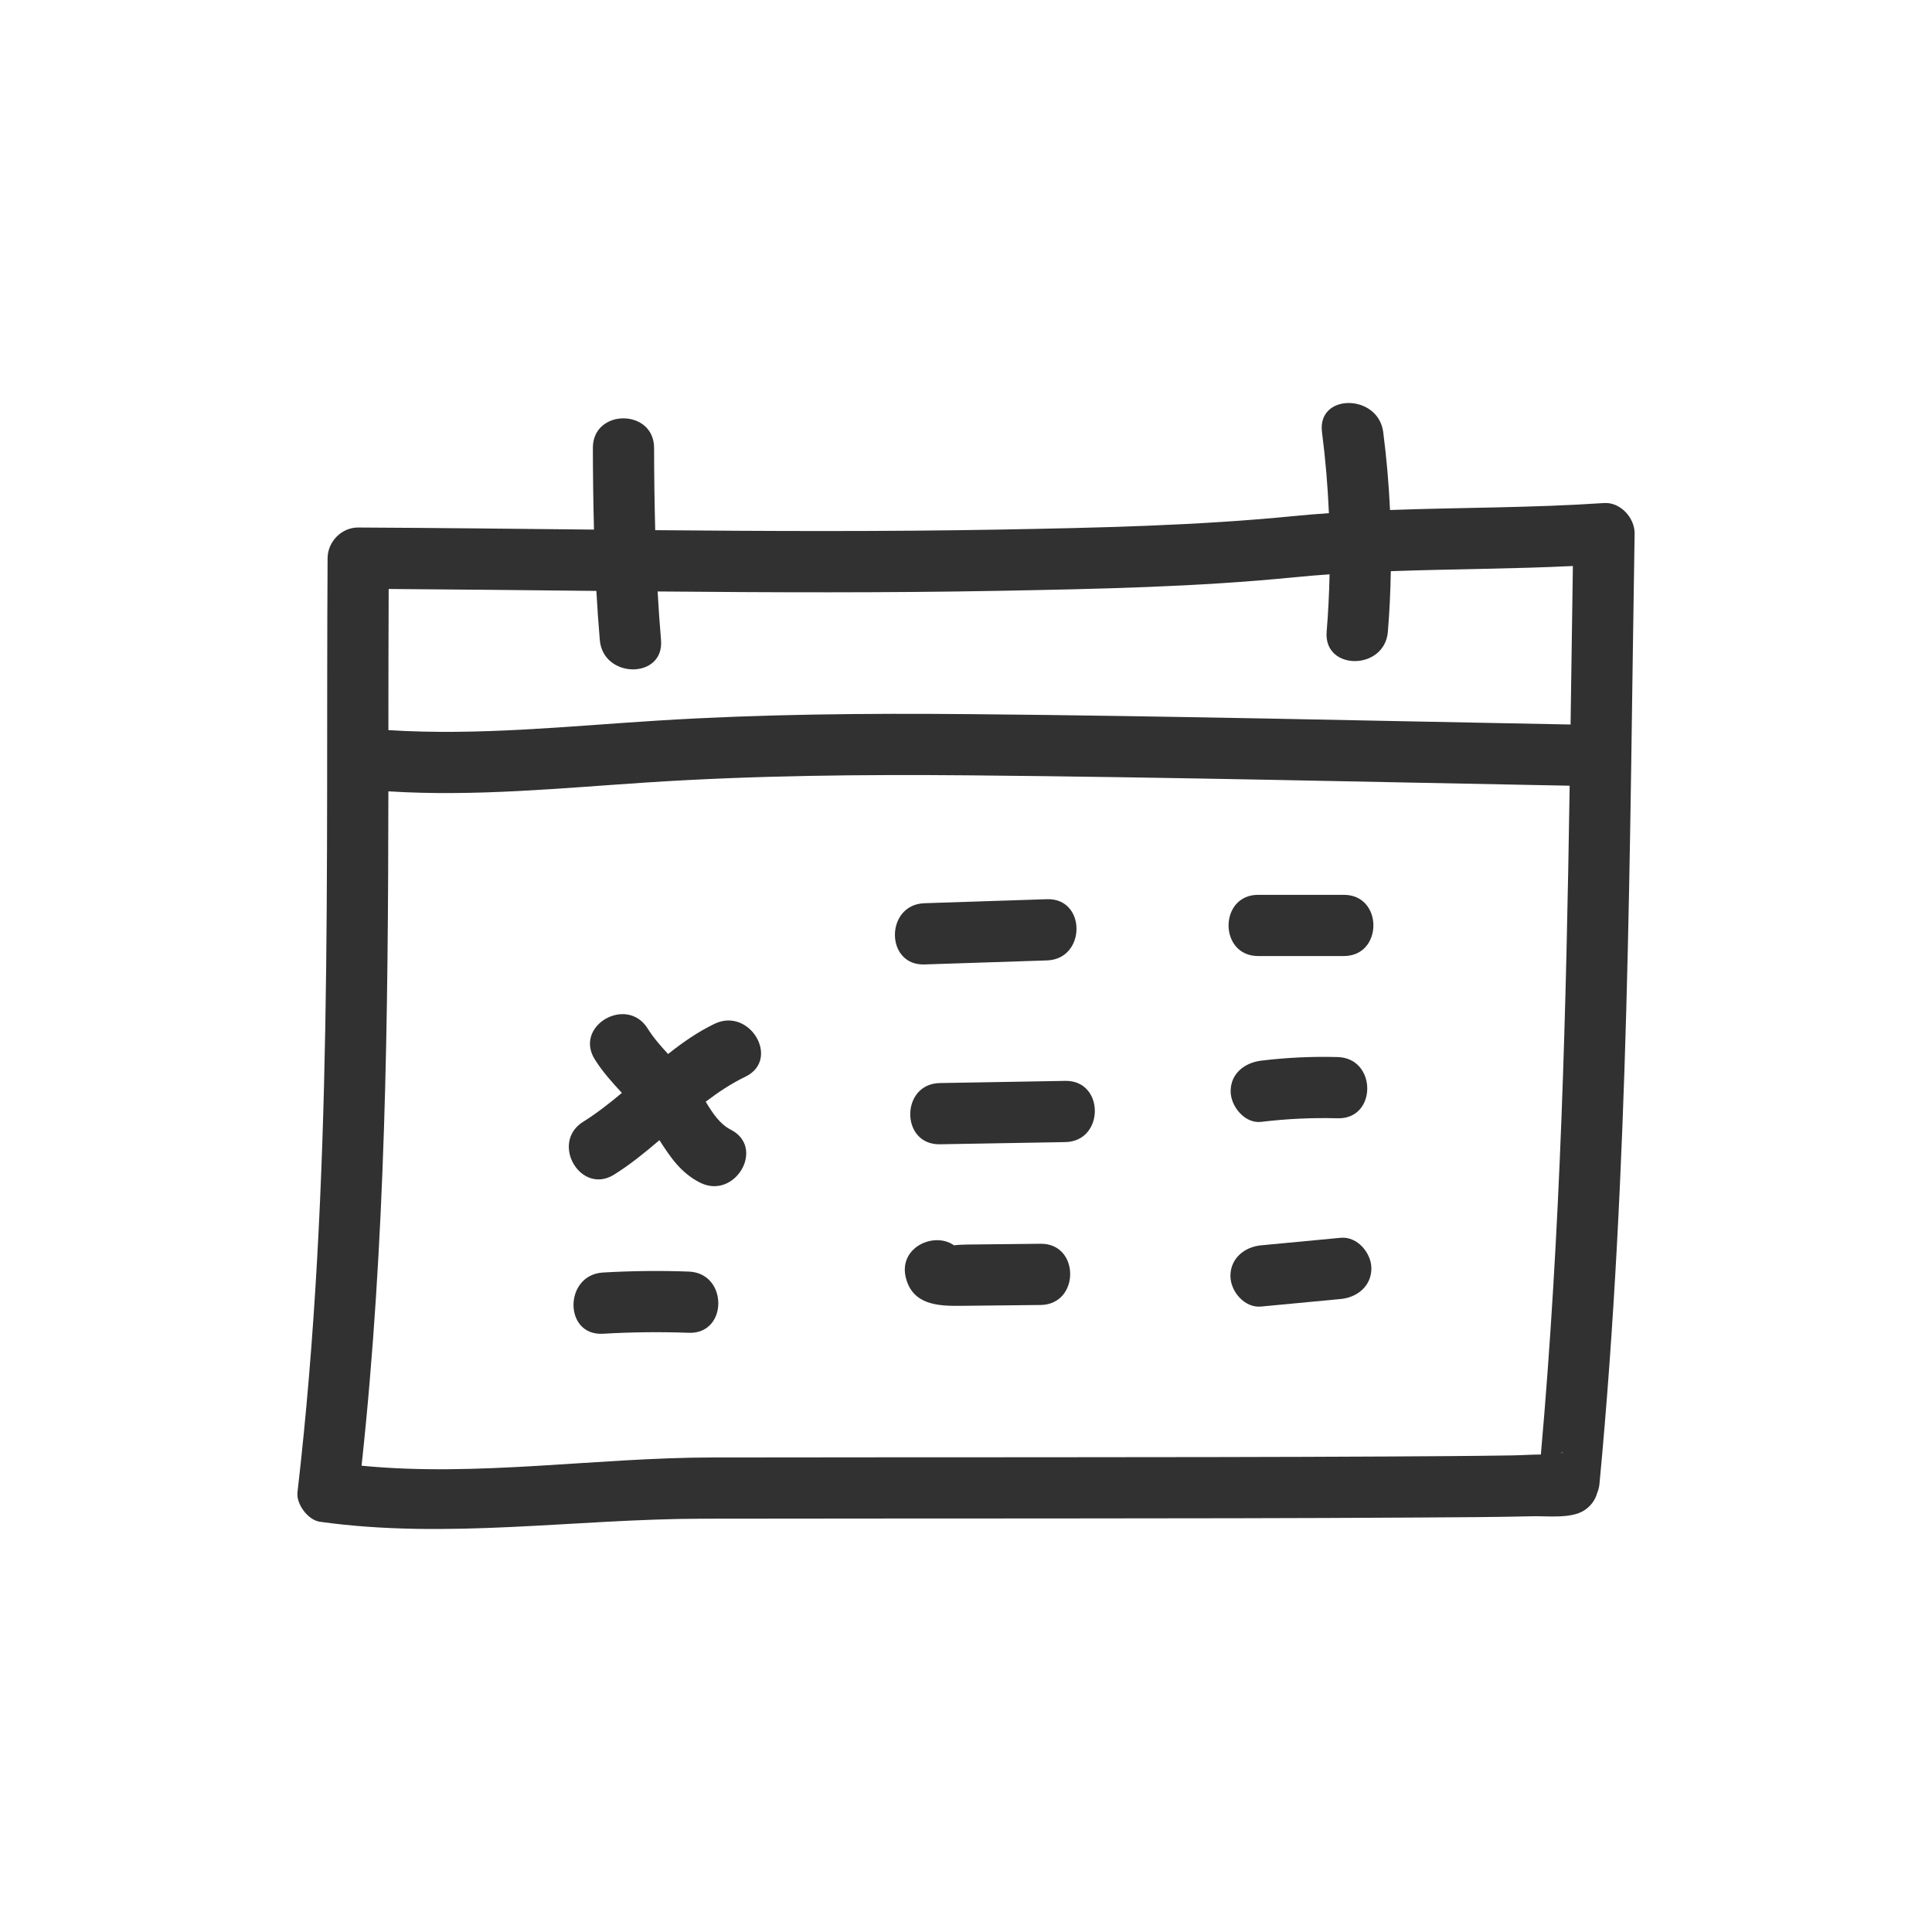 <?xml version="1.0" encoding="UTF-8"?> <svg xmlns="http://www.w3.org/2000/svg" xmlns:xlink="http://www.w3.org/1999/xlink" version="1.1" id="Layer_1" x="0px" y="0px" viewBox="0 0 104.713 104.713" style="enable-background:new 0 0 104.713 104.713;" xml:space="preserve"> <style type="text/css"> .st0{fill:#313131;} </style> <g> <path class="st0" d="M88.595,28.923c0.014-0.852-0.773-1.719-1.659-1.659c-3.889,0.264-7.739,0.238-11.598,0.378 c-0.065-1.408-0.187-2.814-0.369-4.223c-0.27-2.088-3.591-2.115-3.318,0c0.189,1.465,0.312,2.929,0.375,4.394 c-0.622,0.044-1.245,0.093-1.869,0.155c-5.3,0.525-10.682,0.639-16.005,0.735c-6.209,0.112-12.424,0.087-18.64,0.032 c-0.039-1.485-0.059-2.971-0.061-4.458c-0.003-2.135-3.321-2.139-3.318,0c0.002,1.477,0.022,2.952,0.06,4.427 c-4.261-0.043-8.522-0.092-12.779-0.113c-0.901-0.005-1.653,0.764-1.659,1.659c-0.105,16.889,0.321,33.819-1.632,50.629 c-0.074,0.639,0.564,1.508,1.218,1.6c6.91,0.964,13.797-0.154,20.738-0.167c6.391-0.011,12.781-0.008,19.172-0.013 c6.526-0.005,13.051-0.009,19.577-0.05c2.081-0.013,4.164-0.02,6.244-0.069c0.804-0.019,2.089,0.144,2.797-0.322 c0.378-0.249,0.593-0.576,0.691-0.923c0.063-0.155,0.113-0.321,0.13-0.509C88.311,63.294,88.312,46.093,88.595,28.923z M84.558,78.778C84.803,78.653,84.783,78.715,84.558,78.778L84.558,78.778z M32.509,34.689c0.18,2.112,3.5,2.131,3.318,0 c-0.075-0.877-0.135-1.755-0.184-2.632c6.172,0.055,12.344,0.079,18.51-0.035c5.323-0.099,10.705-0.206,16.005-0.735 c0.635-0.063,1.27-0.114,1.904-0.159c-0.022,1.035-0.073,2.072-0.158,3.111c-0.174,2.128,3.145,2.117,3.318,0 c0.09-1.096,0.14-2.189,0.16-3.281c3.285-0.118,6.566-0.12,9.867-0.281c-0.044,2.863-0.084,5.727-0.125,8.591 c-10.833-0.202-21.668-0.463-32.502-0.562c-5.649-0.051-11.302-0.004-16.942,0.347c-4.894,0.304-9.735,0.828-14.629,0.519 c0.001-2.551,0.004-5.101,0.015-7.65c3.751,0.025,7.503,0.066,11.257,0.105C32.373,32.914,32.433,33.802,32.509,34.689z M81.947,78.882c-2.252,0.035-4.505,0.047-6.757,0.059c-6.216,0.033-12.433,0.037-18.649,0.041 c-5.984,0.004-11.969,0.002-17.953,0.012c-6.314,0.01-12.719,1.06-18.991,0.446c1.314-12.144,1.438-24.347,1.453-36.55 c4.677,0.295,9.302-0.172,13.98-0.479c5.856-0.385,11.727-0.44,17.593-0.387c10.818,0.098,21.636,0.359,32.452,0.561 c-0.188,12.093-0.49,24.188-1.561,36.249C82.993,78.836,82.465,78.874,81.947,78.882z"></path> <path class="st0" d="M56.745,52.054c2.13-0.07,2.139-3.388,0-3.318c-2.213,0.073-4.426,0.145-6.64,0.218 c-2.13,0.07-2.139,3.388,0,3.318C52.318,52.199,54.532,52.127,56.745,52.054z"></path> <path class="st0" d="M72.835,48.499c-1.548,0-3.097,0-4.645,0c-2.135,0-2.138,3.318,0,3.318c1.548,0,3.097,0,4.645,0 C74.97,51.817,74.973,48.499,72.835,48.499z"></path> <path class="st0" d="M57.737,58.583c-2.267,0.039-4.533,0.078-6.8,0.118c-2.133,0.037-2.139,3.355,0,3.318 c2.267-0.039,4.533-0.078,6.8-0.118C59.87,61.864,59.877,58.546,57.737,58.583z"></path> <path class="st0" d="M68.359,60.804c1.378-0.167,2.757-0.231,4.144-0.194c2.136,0.058,2.134-3.26,0-3.318 c-1.387-0.038-2.766,0.027-4.144,0.194c-0.889,0.108-1.659,0.685-1.659,1.659C66.7,59.958,67.463,60.912,68.359,60.804z"></path> <path class="st0" d="M37.332,68.919c-1.552-0.057-3.101-0.04-4.651,0.051c-2.122,0.124-2.137,3.443,0,3.318 c1.55-0.091,3.099-0.108,4.651-0.051C39.467,72.315,39.464,68.997,37.332,68.919z"></path> <path class="st0" d="M56.4,67.411c-0.877,0.009-1.753,0.019-2.629,0.028c-0.438,0.005-0.876,0.009-1.315,0.014 c-0.079,0.001-0.52,0.009-0.751,0.042c-1.079-0.765-3.037,0.122-2.604,1.778c0.371,1.42,1.68,1.516,2.917,1.503 c1.461-0.016,2.922-0.032,4.382-0.047C58.534,70.706,58.54,67.388,56.4,67.411z"></path> <path class="st0" d="M72.669,67.087c-1.441,0.136-2.881,0.272-4.322,0.409c-0.892,0.084-1.659,0.702-1.659,1.659 c0,0.832,0.762,1.744,1.659,1.659c1.441-0.136,2.881-0.272,4.322-0.409c0.892-0.084,1.659-0.702,1.659-1.659 C74.328,67.914,73.567,67.003,72.669,67.087z"></path> <path class="st0" d="M38.725,55.491c-0.916,0.442-1.732,1.015-2.515,1.635c-0.403-0.434-0.792-0.879-1.108-1.383 c-1.131-1.805-4.003-0.142-2.865,1.675c0.42,0.67,0.941,1.247,1.469,1.816c-0.669,0.56-1.354,1.1-2.097,1.564 c-1.807,1.128-0.144,4,1.675,2.865c0.875-0.546,1.673-1.197,2.457-1.866c0.584,0.904,1.149,1.765,2.191,2.296 c1.899,0.968,3.58-1.894,1.675-2.865c-0.595-0.303-0.99-0.904-1.357-1.517c0.675-0.512,1.378-0.982,2.151-1.355 C42.322,57.428,40.641,54.566,38.725,55.491z"></path> </g> </svg> 